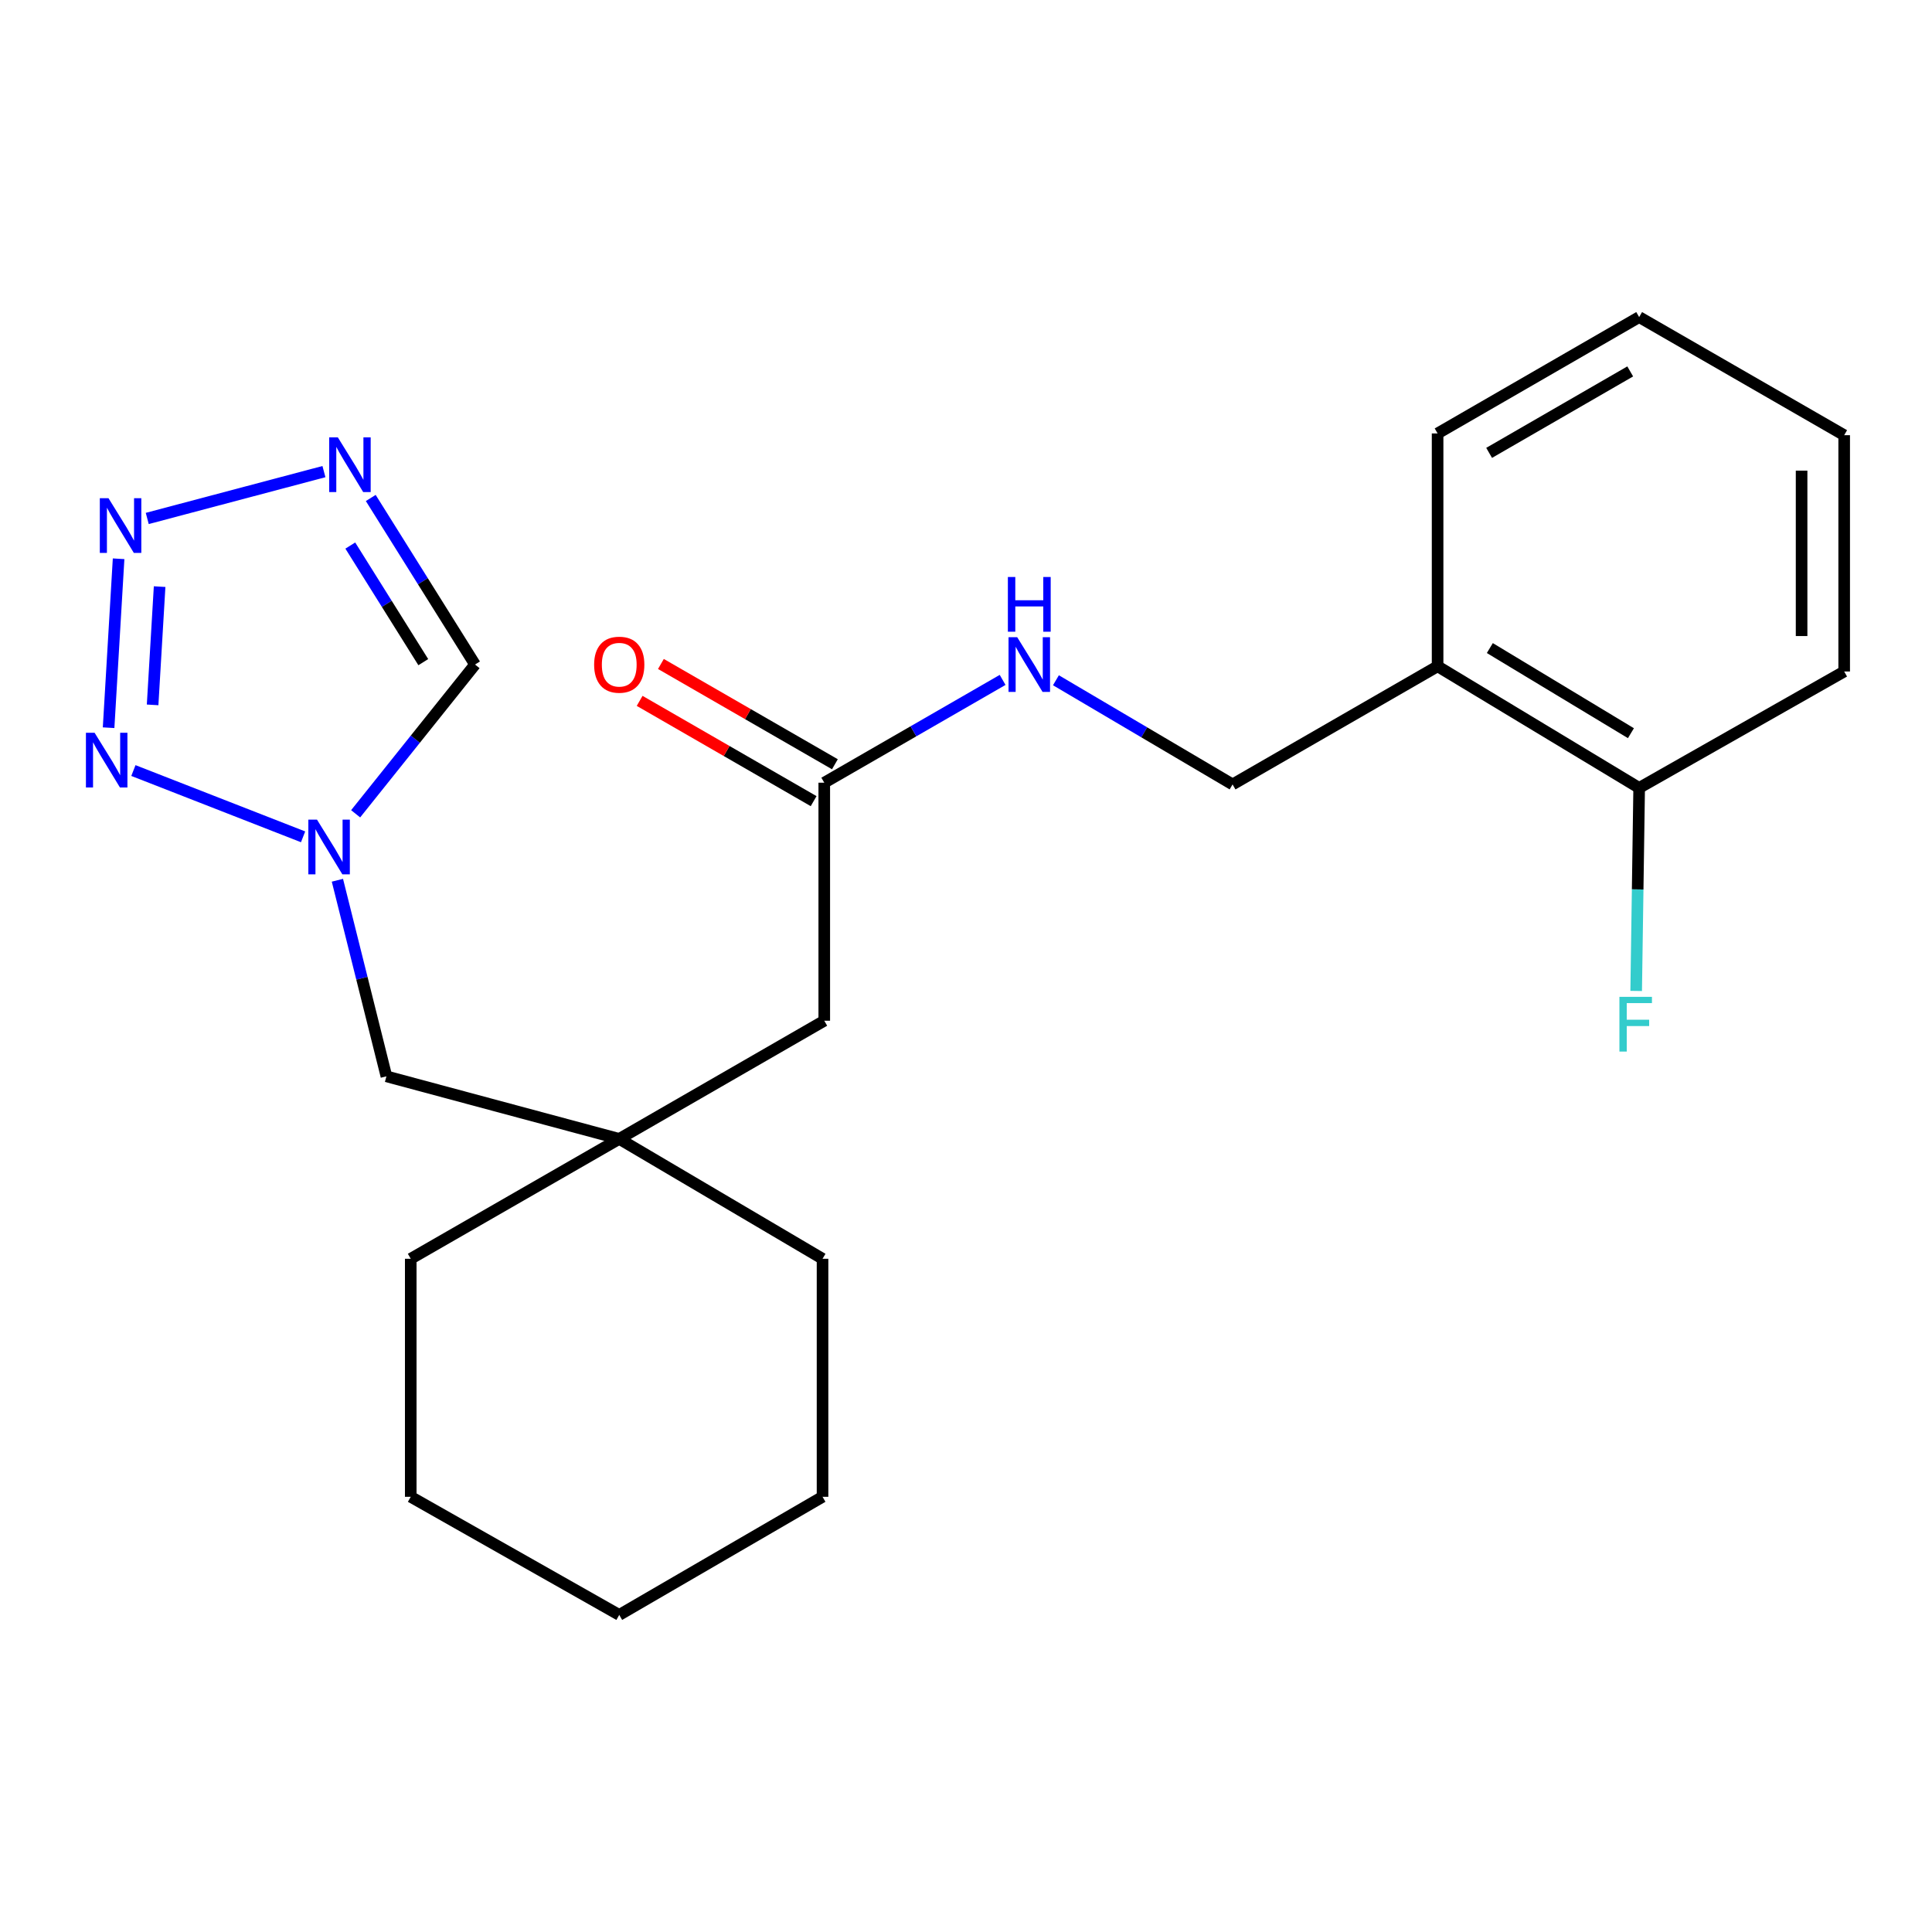 <?xml version='1.0' encoding='iso-8859-1'?>
<svg version='1.1' baseProfile='full'
              xmlns='http://www.w3.org/2000/svg'
                      xmlns:rdkit='http://www.rdkit.org/xml'
                      xmlns:xlink='http://www.w3.org/1999/xlink'
                  xml:space='preserve'
width='1000px' height='1000px' viewBox='0 0 1000 1000'>
<!-- END OF HEADER -->
<rect style='opacity:1.0;fill:#FFFFFF;stroke:none' width='1000' height='1000' x='0' y='0'> </rect>
<path class='bond-0' d='M 61.388,289.215 L 56.21,376.659' style='fill:none;fill-rule:evenodd;stroke:#0000FF;stroke-width:6px;stroke-linecap:butt;stroke-linejoin:miter;stroke-opacity:1' />
<path class='bond-0' d='M 82.617,303.635 L 78.992,364.845' style='fill:none;fill-rule:evenodd;stroke:#0000FF;stroke-width:6px;stroke-linecap:butt;stroke-linejoin:miter;stroke-opacity:1' />
<path class='bond-1' d='M 76.216,268.353 L 167.673,244.107' style='fill:none;fill-rule:evenodd;stroke:#0000FF;stroke-width:6px;stroke-linecap:butt;stroke-linejoin:miter;stroke-opacity:1' />
<path class='bond-2' d='M 69.047,398.831 L 156.878,433.141' style='fill:none;fill-rule:evenodd;stroke:#0000FF;stroke-width:6px;stroke-linecap:butt;stroke-linejoin:miter;stroke-opacity:1' />
<path class='bond-3' d='M 191.901,257.751 L 218.888,300.857' style='fill:none;fill-rule:evenodd;stroke:#0000FF;stroke-width:6px;stroke-linecap:butt;stroke-linejoin:miter;stroke-opacity:1' />
<path class='bond-3' d='M 218.888,300.857 L 245.875,343.964' style='fill:none;fill-rule:evenodd;stroke:#000000;stroke-width:6px;stroke-linecap:butt;stroke-linejoin:miter;stroke-opacity:1' />
<path class='bond-3' d='M 181.312,282.38 L 200.203,312.555' style='fill:none;fill-rule:evenodd;stroke:#0000FF;stroke-width:6px;stroke-linecap:butt;stroke-linejoin:miter;stroke-opacity:1' />
<path class='bond-3' d='M 200.203,312.555 L 219.094,342.73' style='fill:none;fill-rule:evenodd;stroke:#000000;stroke-width:6px;stroke-linecap:butt;stroke-linejoin:miter;stroke-opacity:1' />
<path class='bond-4' d='M 174.641,455.618 L 187.326,506.362' style='fill:none;fill-rule:evenodd;stroke:#0000FF;stroke-width:6px;stroke-linecap:butt;stroke-linejoin:miter;stroke-opacity:1' />
<path class='bond-4' d='M 187.326,506.362 L 200.01,557.107' style='fill:none;fill-rule:evenodd;stroke:#000000;stroke-width:6px;stroke-linecap:butt;stroke-linejoin:miter;stroke-opacity:1' />
<path class='bond-5' d='M 184.081,421.216 L 214.978,382.59' style='fill:none;fill-rule:evenodd;stroke:#0000FF;stroke-width:6px;stroke-linecap:butt;stroke-linejoin:miter;stroke-opacity:1' />
<path class='bond-5' d='M 214.978,382.59 L 245.875,343.964' style='fill:none;fill-rule:evenodd;stroke:#000000;stroke-width:6px;stroke-linecap:butt;stroke-linejoin:miter;stroke-opacity:1' />
<path class='bond-6' d='M 426.637,405.124 L 426.637,528.327' style='fill:none;fill-rule:evenodd;stroke:#000000;stroke-width:6px;stroke-linecap:butt;stroke-linejoin:miter;stroke-opacity:1' />
<path class='bond-7' d='M 426.637,405.124 L 472.795,378.522' style='fill:none;fill-rule:evenodd;stroke:#000000;stroke-width:6px;stroke-linecap:butt;stroke-linejoin:miter;stroke-opacity:1' />
<path class='bond-7' d='M 472.795,378.522 L 518.953,351.919' style='fill:none;fill-rule:evenodd;stroke:#0000FF;stroke-width:6px;stroke-linecap:butt;stroke-linejoin:miter;stroke-opacity:1' />
<path class='bond-8' d='M 432.141,395.575 L 387.112,369.623' style='fill:none;fill-rule:evenodd;stroke:#000000;stroke-width:6px;stroke-linecap:butt;stroke-linejoin:miter;stroke-opacity:1' />
<path class='bond-8' d='M 387.112,369.623 L 342.084,343.672' style='fill:none;fill-rule:evenodd;stroke:#FF0000;stroke-width:6px;stroke-linecap:butt;stroke-linejoin:miter;stroke-opacity:1' />
<path class='bond-8' d='M 421.133,414.674 L 376.105,388.722' style='fill:none;fill-rule:evenodd;stroke:#000000;stroke-width:6px;stroke-linecap:butt;stroke-linejoin:miter;stroke-opacity:1' />
<path class='bond-8' d='M 376.105,388.722 L 331.077,362.771' style='fill:none;fill-rule:evenodd;stroke:#FF0000;stroke-width:6px;stroke-linecap:butt;stroke-linejoin:miter;stroke-opacity:1' />
<path class='bond-9' d='M 320.519,589.487 L 200.01,557.107' style='fill:none;fill-rule:evenodd;stroke:#000000;stroke-width:6px;stroke-linecap:butt;stroke-linejoin:miter;stroke-opacity:1' />
<path class='bond-10' d='M 320.519,589.487 L 426.637,528.327' style='fill:none;fill-rule:evenodd;stroke:#000000;stroke-width:6px;stroke-linecap:butt;stroke-linejoin:miter;stroke-opacity:1' />
<path class='bond-11' d='M 320.519,589.487 L 212.6,651.541' style='fill:none;fill-rule:evenodd;stroke:#000000;stroke-width:6px;stroke-linecap:butt;stroke-linejoin:miter;stroke-opacity:1' />
<path class='bond-12' d='M 320.519,589.487 L 425.743,651.541' style='fill:none;fill-rule:evenodd;stroke:#000000;stroke-width:6px;stroke-linecap:butt;stroke-linejoin:miter;stroke-opacity:1' />
<path class='bond-13' d='M 744.097,344.87 L 637.979,406.018' style='fill:none;fill-rule:evenodd;stroke:#000000;stroke-width:6px;stroke-linecap:butt;stroke-linejoin:miter;stroke-opacity:1' />
<path class='bond-14' d='M 744.097,344.87 L 848.427,407.819' style='fill:none;fill-rule:evenodd;stroke:#000000;stroke-width:6px;stroke-linecap:butt;stroke-linejoin:miter;stroke-opacity:1' />
<path class='bond-14' d='M 771.135,335.438 L 844.166,379.502' style='fill:none;fill-rule:evenodd;stroke:#000000;stroke-width:6px;stroke-linecap:butt;stroke-linejoin:miter;stroke-opacity:1' />
<path class='bond-15' d='M 744.097,344.87 L 744.097,224.35' style='fill:none;fill-rule:evenodd;stroke:#000000;stroke-width:6px;stroke-linecap:butt;stroke-linejoin:miter;stroke-opacity:1' />
<path class='bond-16' d='M 546.549,352.099 L 592.264,379.059' style='fill:none;fill-rule:evenodd;stroke:#0000FF;stroke-width:6px;stroke-linecap:butt;stroke-linejoin:miter;stroke-opacity:1' />
<path class='bond-16' d='M 592.264,379.059 L 637.979,406.018' style='fill:none;fill-rule:evenodd;stroke:#000000;stroke-width:6px;stroke-linecap:butt;stroke-linejoin:miter;stroke-opacity:1' />
<path class='bond-17' d='M 848.427,407.819 L 847.654,460.364' style='fill:none;fill-rule:evenodd;stroke:#000000;stroke-width:6px;stroke-linecap:butt;stroke-linejoin:miter;stroke-opacity:1' />
<path class='bond-17' d='M 847.654,460.364 L 846.88,512.909' style='fill:none;fill-rule:evenodd;stroke:#33CCCC;stroke-width:6px;stroke-linecap:butt;stroke-linejoin:miter;stroke-opacity:1' />
<path class='bond-18' d='M 848.427,407.819 L 954.545,347.565' style='fill:none;fill-rule:evenodd;stroke:#000000;stroke-width:6px;stroke-linecap:butt;stroke-linejoin:miter;stroke-opacity:1' />
<path class='bond-19' d='M 212.6,651.541 L 212.6,774.744' style='fill:none;fill-rule:evenodd;stroke:#000000;stroke-width:6px;stroke-linecap:butt;stroke-linejoin:miter;stroke-opacity:1' />
<path class='bond-20' d='M 425.743,651.541 L 425.743,774.744' style='fill:none;fill-rule:evenodd;stroke:#000000;stroke-width:6px;stroke-linecap:butt;stroke-linejoin:miter;stroke-opacity:1' />
<path class='bond-21' d='M 744.097,224.35 L 848.427,164.12' style='fill:none;fill-rule:evenodd;stroke:#000000;stroke-width:6px;stroke-linecap:butt;stroke-linejoin:miter;stroke-opacity:1' />
<path class='bond-21' d='M 770.768,234.407 L 843.799,192.246' style='fill:none;fill-rule:evenodd;stroke:#000000;stroke-width:6px;stroke-linecap:butt;stroke-linejoin:miter;stroke-opacity:1' />
<path class='bond-22' d='M 954.545,347.565 L 954.545,225.256' style='fill:none;fill-rule:evenodd;stroke:#000000;stroke-width:6px;stroke-linecap:butt;stroke-linejoin:miter;stroke-opacity:1' />
<path class='bond-22' d='M 932.501,329.218 L 932.501,243.602' style='fill:none;fill-rule:evenodd;stroke:#000000;stroke-width:6px;stroke-linecap:butt;stroke-linejoin:miter;stroke-opacity:1' />
<path class='bond-23' d='M 425.743,774.744 L 320.519,835.88' style='fill:none;fill-rule:evenodd;stroke:#000000;stroke-width:6px;stroke-linecap:butt;stroke-linejoin:miter;stroke-opacity:1' />
<path class='bond-24' d='M 212.6,774.744 L 320.519,835.88' style='fill:none;fill-rule:evenodd;stroke:#000000;stroke-width:6px;stroke-linecap:butt;stroke-linejoin:miter;stroke-opacity:1' />
<path class='bond-25' d='M 848.427,164.12 L 954.545,225.256' style='fill:none;fill-rule:evenodd;stroke:#000000;stroke-width:6px;stroke-linecap:butt;stroke-linejoin:miter;stroke-opacity:1' />
<path  class='atom-0' d='M 56.146 257.854
L 65.426 272.854
Q 66.346 274.334, 67.826 277.014
Q 69.306 279.694, 69.386 279.854
L 69.386 257.854
L 73.146 257.854
L 73.146 286.174
L 69.266 286.174
L 59.306 269.774
Q 58.146 267.854, 56.906 265.654
Q 55.706 263.454, 55.346 262.774
L 55.346 286.174
L 51.666 286.174
L 51.666 257.854
L 56.146 257.854
' fill='#0000FF'/>
<path  class='atom-1' d='M 48.957 379.269
L 58.237 394.269
Q 59.157 395.749, 60.637 398.429
Q 62.117 401.109, 62.197 401.269
L 62.197 379.269
L 65.957 379.269
L 65.957 407.589
L 62.077 407.589
L 52.117 391.189
Q 50.957 389.269, 49.717 387.069
Q 48.517 384.869, 48.157 384.189
L 48.157 407.589
L 44.477 407.589
L 44.477 379.269
L 48.957 379.269
' fill='#0000FF'/>
<path  class='atom-2' d='M 174.866 226.38
L 184.146 241.38
Q 185.066 242.86, 186.546 245.54
Q 188.026 248.22, 188.106 248.38
L 188.106 226.38
L 191.866 226.38
L 191.866 254.7
L 187.986 254.7
L 178.026 238.3
Q 176.866 236.38, 175.626 234.18
Q 174.426 231.98, 174.066 231.3
L 174.066 254.7
L 170.386 254.7
L 170.386 226.38
L 174.866 226.38
' fill='#0000FF'/>
<path  class='atom-3' d='M 164.077 424.239
L 173.357 439.239
Q 174.277 440.719, 175.757 443.399
Q 177.237 446.079, 177.317 446.239
L 177.317 424.239
L 181.077 424.239
L 181.077 452.559
L 177.197 452.559
L 167.237 436.159
Q 166.077 434.239, 164.837 432.039
Q 163.637 429.839, 163.277 429.159
L 163.277 452.559
L 159.597 452.559
L 159.597 424.239
L 164.077 424.239
' fill='#0000FF'/>
<path  class='atom-8' d='M 526.495 329.804
L 535.775 344.804
Q 536.695 346.284, 538.175 348.964
Q 539.655 351.644, 539.735 351.804
L 539.735 329.804
L 543.495 329.804
L 543.495 358.124
L 539.615 358.124
L 529.655 341.724
Q 528.495 339.804, 527.255 337.604
Q 526.055 335.404, 525.695 334.724
L 525.695 358.124
L 522.015 358.124
L 522.015 329.804
L 526.495 329.804
' fill='#0000FF'/>
<path  class='atom-8' d='M 521.675 298.652
L 525.515 298.652
L 525.515 310.692
L 539.995 310.692
L 539.995 298.652
L 543.835 298.652
L 543.835 326.972
L 539.995 326.972
L 539.995 313.892
L 525.515 313.892
L 525.515 326.972
L 521.675 326.972
L 521.675 298.652
' fill='#0000FF'/>
<path  class='atom-13' d='M 307.519 344.044
Q 307.519 337.244, 310.879 333.444
Q 314.239 329.644, 320.519 329.644
Q 326.799 329.644, 330.159 333.444
Q 333.519 337.244, 333.519 344.044
Q 333.519 350.924, 330.119 354.844
Q 326.719 358.724, 320.519 358.724
Q 314.279 358.724, 310.879 354.844
Q 307.519 350.964, 307.519 344.044
M 320.519 355.524
Q 324.839 355.524, 327.159 352.644
Q 329.519 349.724, 329.519 344.044
Q 329.519 338.484, 327.159 335.684
Q 324.839 332.844, 320.519 332.844
Q 316.199 332.844, 313.839 335.644
Q 311.519 338.444, 311.519 344.044
Q 311.519 349.764, 313.839 352.644
Q 316.199 355.524, 320.519 355.524
' fill='#FF0000'/>
<path  class='atom-14' d='M 838.207 515.967
L 855.047 515.967
L 855.047 519.207
L 842.007 519.207
L 842.007 527.807
L 853.607 527.807
L 853.607 531.087
L 842.007 531.087
L 842.007 544.287
L 838.207 544.287
L 838.207 515.967
' fill='#33CCCC'/>
</svg>
